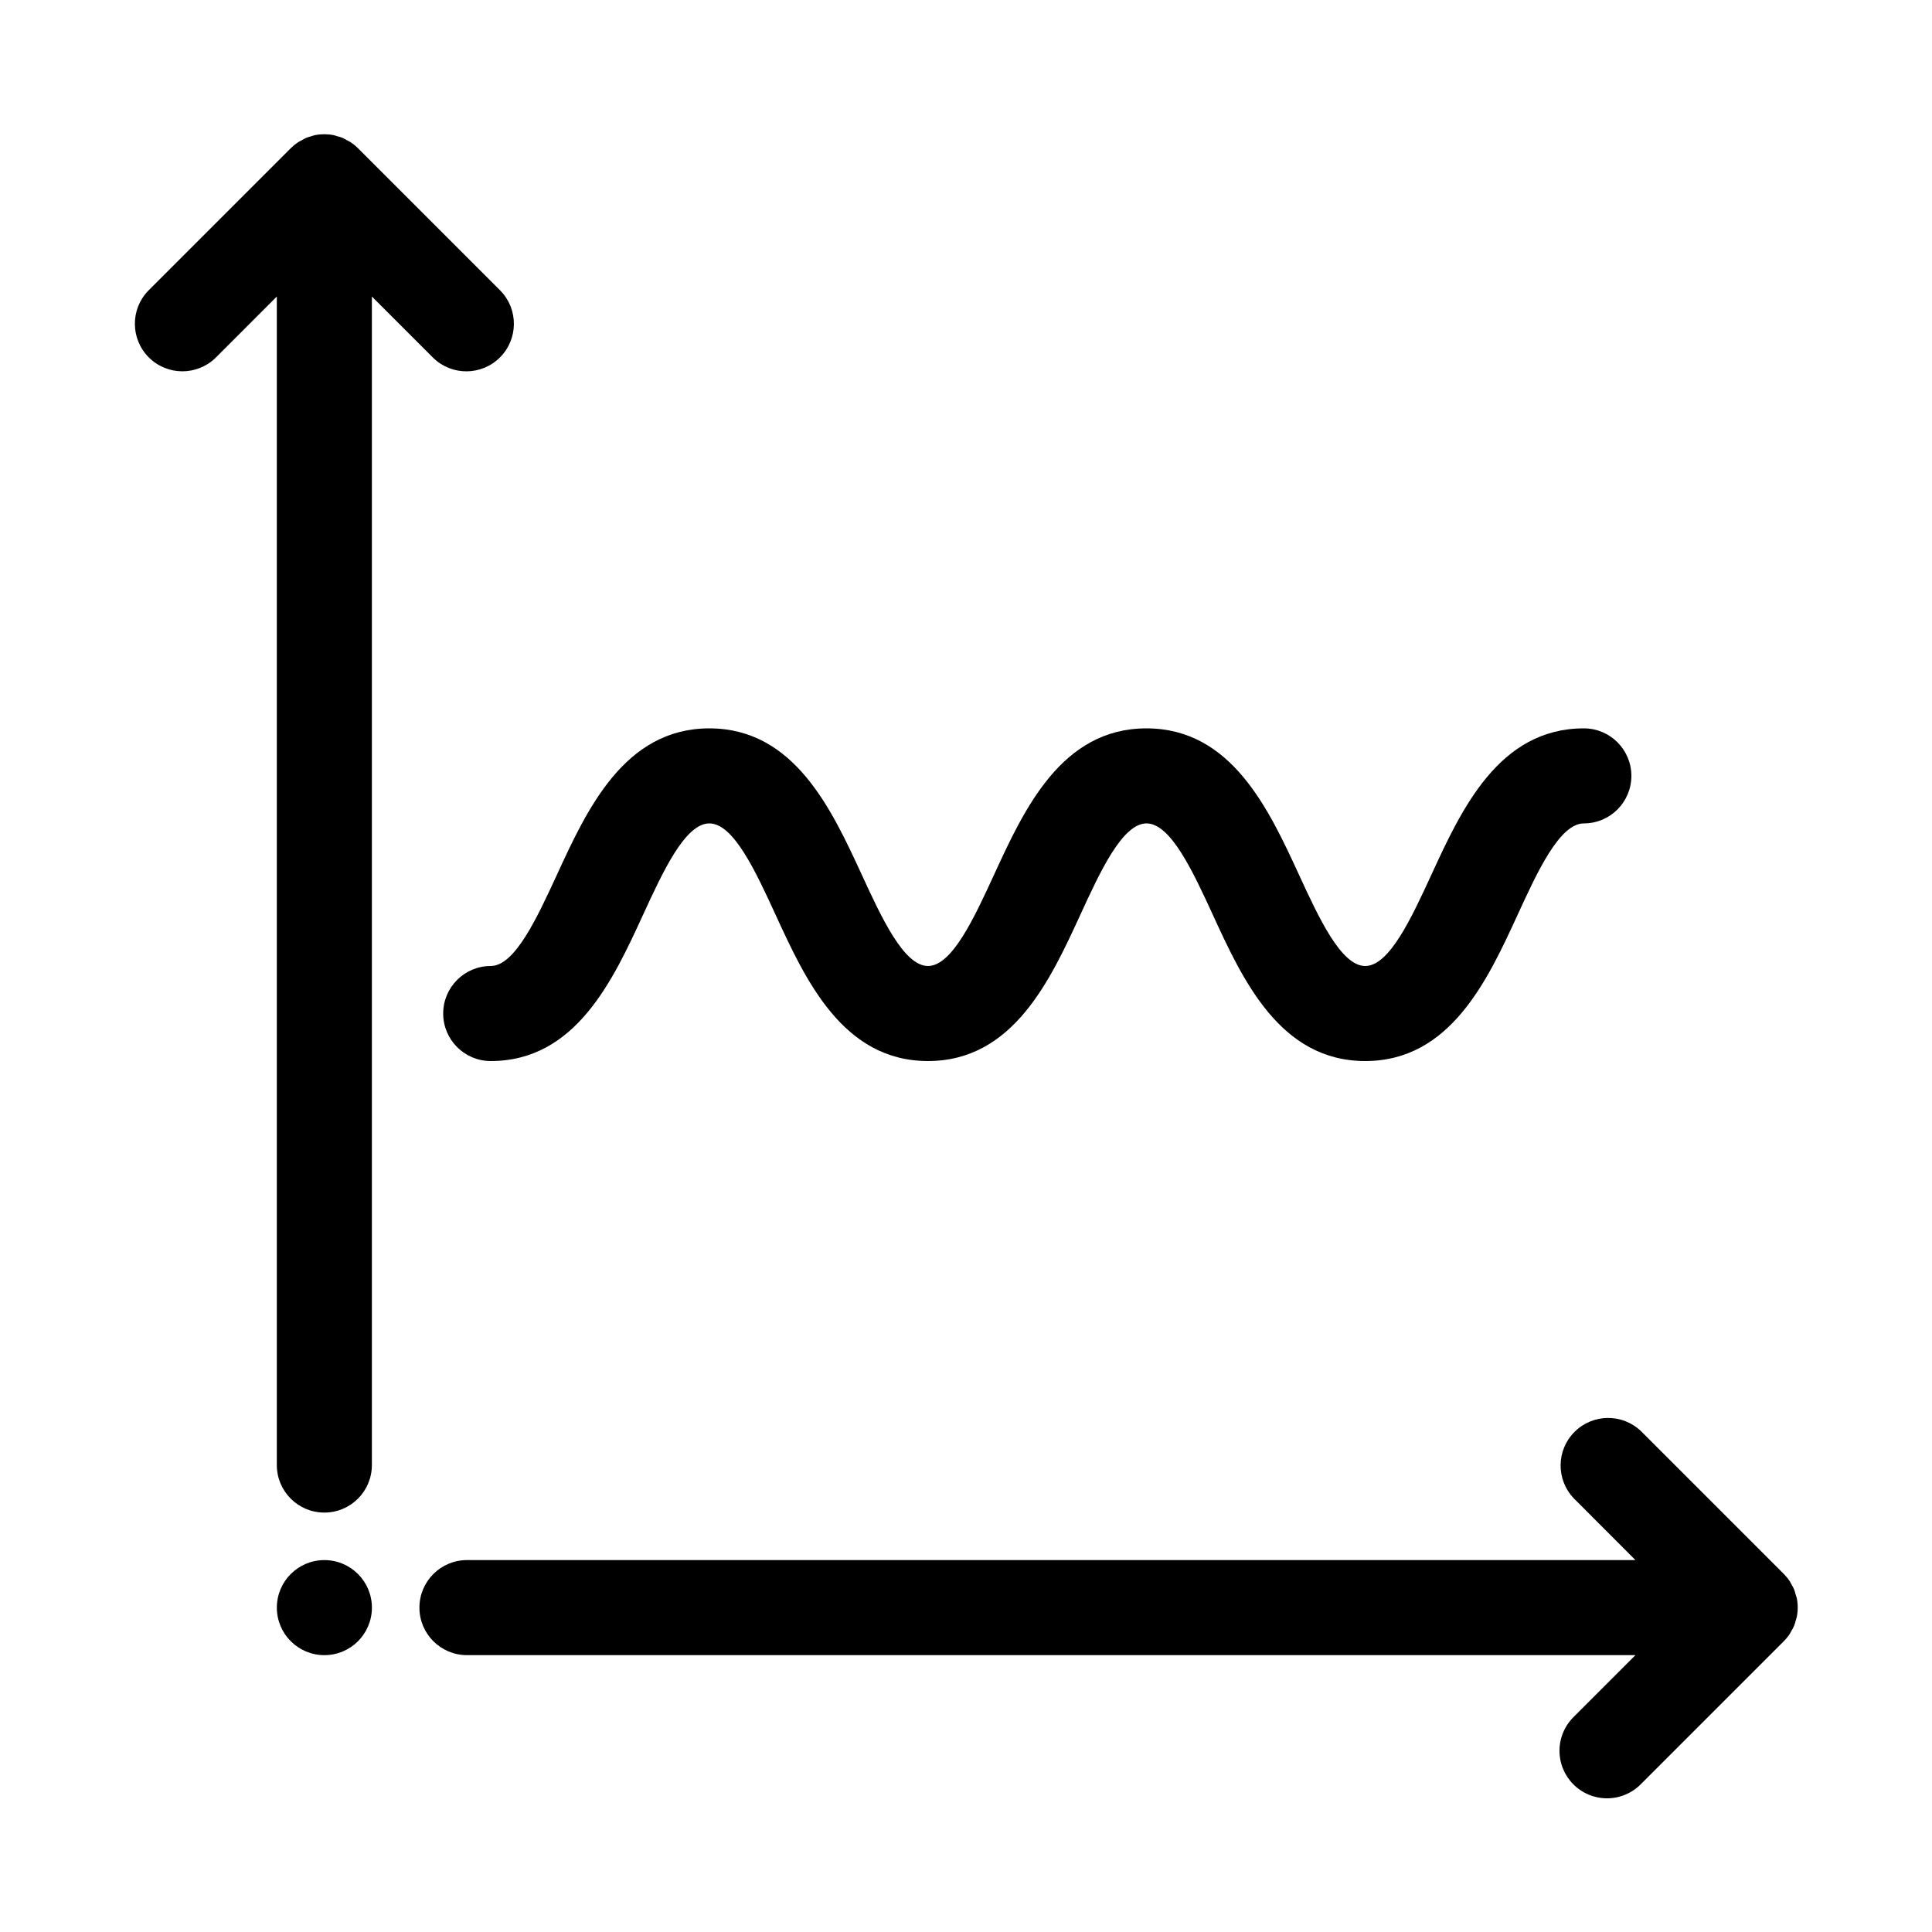 <?xml version="1.0" encoding="UTF-8"?>
<!-- Uploaded to: SVG Repo, www.svgrepo.com, Generator: SVG Repo Mixer Tools -->
<svg fill="#000000" width="800px" height="800px" version="1.1" viewBox="144 144 512 512" xmlns="http://www.w3.org/2000/svg">
 <g>
  <path d="m258.84 238.87c4.941 4.773 12.797 4.707 17.656-0.152s4.926-12.715 0.152-17.656l-37.785-37.785c-0.59-0.59-1.234-1.117-1.926-1.574-0.316-0.215-0.66-0.359-0.996-0.543-0.379-0.23-0.77-0.441-1.172-0.629-0.426-0.16-0.855-0.293-1.297-0.402-0.352-0.102-0.691-0.238-1.059-0.316-1.629-0.324-3.305-0.324-4.938 0-0.367 0.074-0.707 0.207-1.059 0.316-0.426 0.109-0.844 0.246-1.258 0.402-0.402 0.188-0.797 0.398-1.176 0.629-0.328 0.184-0.676 0.328-0.988 0.535h-0.004c-0.691 0.461-1.336 0.988-1.926 1.574l-37.785 37.785c-4.773 4.941-4.707 12.797 0.152 17.656s12.715 4.926 17.656 0.156l16.273-16.281v309.67c0 6.953 5.641 12.594 12.594 12.594 6.957 0 12.598-5.641 12.598-12.594v-309.67z"/>
  <path d="m619.84 566.48c-0.188-0.898-0.543-1.75-1.039-2.519-0.172-0.309-0.309-0.629-0.512-0.934-0.461-0.695-0.992-1.34-1.582-1.934l-37.785-37.785c-4.941-4.773-12.797-4.703-17.656 0.156-4.859 4.856-4.926 12.711-0.152 17.656l16.297 16.32h-309.66c-6.957 0-12.598 5.641-12.598 12.598 0 6.957 5.641 12.594 12.598 12.594h309.66l-16.285 16.285c-2.43 2.348-3.816 5.574-3.844 8.953-0.031 3.375 1.301 6.625 3.688 9.016 2.391 2.387 5.637 3.715 9.016 3.688 3.379-0.031 6.606-1.414 8.949-3.844l37.789-37.789c0.586-0.59 1.117-1.238 1.578-1.934 0.203-0.297 0.332-0.629 0.512-0.934v0.004c0.5-0.77 0.852-1.621 1.039-2.519 0.105-0.367 0.246-0.711 0.32-1.09 0.324-1.629 0.324-3.305 0-4.93-0.082-0.348-0.227-0.695-0.332-1.059z"/>
  <path d="m242.56 570.04c0 6.957-5.641 12.594-12.598 12.594-6.953 0-12.594-5.637-12.594-12.594 0-6.957 5.641-12.598 12.594-12.598 6.957 0 12.598 5.641 12.598 12.598"/>
  <path d="m523.32 375.84c-5.215 11.324-11.125 24.16-17.523 24.16s-12.324-12.836-17.539-24.156c-7.973-17.297-17.879-38.82-40.441-38.82s-32.445 21.523-40.398 38.82c-5.211 11.32-11.109 24.156-17.496 24.156s-12.316-12.836-17.527-24.156c-7.977-17.297-17.879-38.82-40.41-38.82s-32.453 21.523-40.406 38.824c-5.227 11.316-11.121 24.152-17.531 24.152-6.957 0-12.598 5.637-12.598 12.594s5.641 12.594 12.598 12.594c22.551 0 32.445-21.523 40.398-38.82 5.207-11.32 11.109-24.156 17.539-24.156s12.316 12.836 17.527 24.156c7.934 17.297 17.832 38.82 40.41 38.82s32.453-21.523 40.406-38.824c5.207-11.336 11.109-24.152 17.516-24.152s12.332 12.836 17.539 24.156c7.934 17.297 17.84 38.82 40.414 38.82 22.578 0 32.465-21.523 40.418-38.82 5.191-11.32 11.098-24.156 17.523-24.156 6.953 0 12.594-5.637 12.594-12.594 0-6.957-5.641-12.594-12.594-12.594-22.559 0-32.465 21.523-40.418 38.816z"/>
 </g>
</svg>